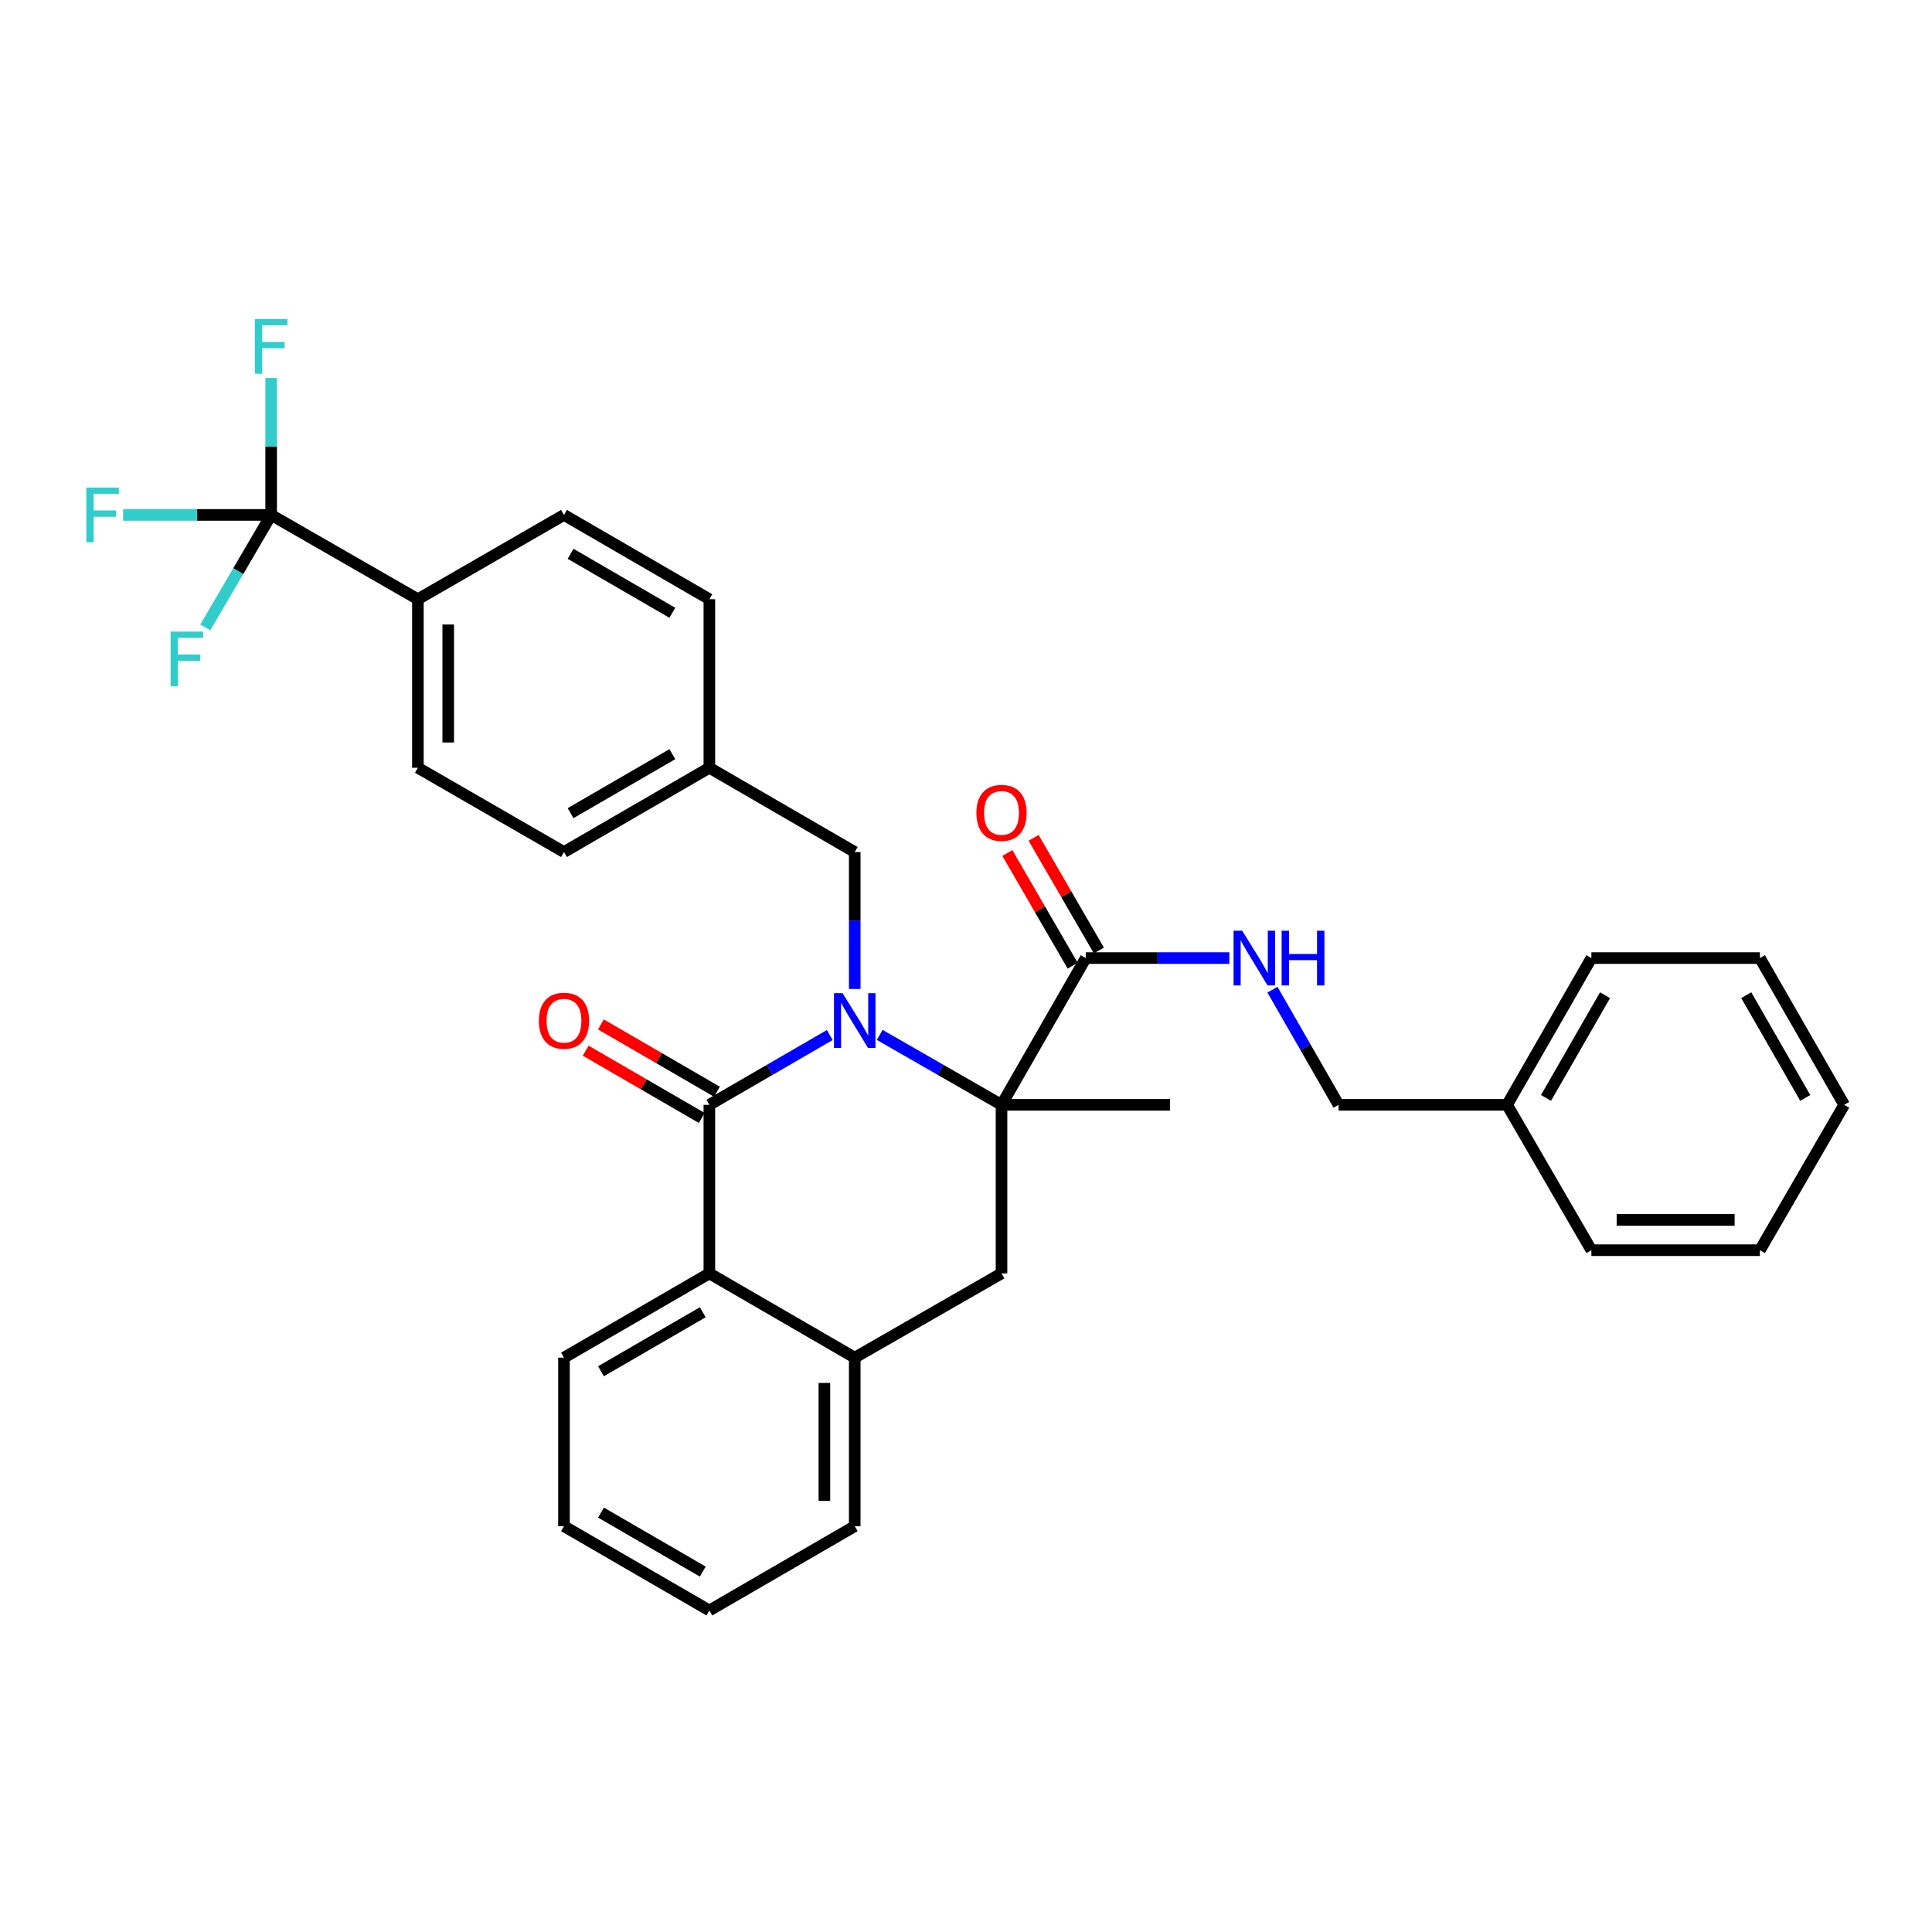 <?xml version='1.0' encoding='iso-8859-1'?>
<svg version='1.1' baseProfile='full'
              xmlns='http://www.w3.org/2000/svg'
                      xmlns:rdkit='http://www.rdkit.org/xml'
                      xmlns:xlink='http://www.w3.org/1999/xlink'
                  xml:space='preserve'
width='1000px' height='1000px' viewBox='0 0 1000 1000'>
<!-- END OF HEADER -->
<rect style='opacity:1.0;fill:#FFFFFF;stroke:none' width='1000' height='1000' x='0' y='0'> </rect>
<path class='bond-0' d='M 429.492,535.73 L 398.328,553.795' style='fill:none;fill-rule:evenodd;stroke:#0000FF;stroke-width:6px;stroke-linecap:butt;stroke-linejoin:miter;stroke-opacity:1' />
<path class='bond-0' d='M 398.328,553.795 L 367.164,571.859' style='fill:none;fill-rule:evenodd;stroke:#000000;stroke-width:6px;stroke-linecap:butt;stroke-linejoin:miter;stroke-opacity:1' />
<path class='bond-1' d='M 455.336,535.667 L 486.858,553.763' style='fill:none;fill-rule:evenodd;stroke:#0000FF;stroke-width:6px;stroke-linecap:butt;stroke-linejoin:miter;stroke-opacity:1' />
<path class='bond-1' d='M 486.858,553.763 L 518.38,571.859' style='fill:none;fill-rule:evenodd;stroke:#000000;stroke-width:6px;stroke-linecap:butt;stroke-linejoin:miter;stroke-opacity:1' />
<path class='bond-7' d='M 442.406,511.903 L 442.406,476.458' style='fill:none;fill-rule:evenodd;stroke:#0000FF;stroke-width:6px;stroke-linecap:butt;stroke-linejoin:miter;stroke-opacity:1' />
<path class='bond-7' d='M 442.406,476.458 L 442.406,441.012' style='fill:none;fill-rule:evenodd;stroke:#000000;stroke-width:6px;stroke-linecap:butt;stroke-linejoin:miter;stroke-opacity:1' />
<path class='bond-3' d='M 367.164,571.859 L 367.164,659.099' style='fill:none;fill-rule:evenodd;stroke:#000000;stroke-width:6px;stroke-linecap:butt;stroke-linejoin:miter;stroke-opacity:1' />
<path class='bond-10' d='M 371.099,565.07 L 341.061,547.66' style='fill:none;fill-rule:evenodd;stroke:#000000;stroke-width:6px;stroke-linecap:butt;stroke-linejoin:miter;stroke-opacity:1' />
<path class='bond-10' d='M 341.061,547.66 L 311.023,530.249' style='fill:none;fill-rule:evenodd;stroke:#FF0000;stroke-width:6px;stroke-linecap:butt;stroke-linejoin:miter;stroke-opacity:1' />
<path class='bond-10' d='M 363.229,578.649 L 333.191,561.239' style='fill:none;fill-rule:evenodd;stroke:#000000;stroke-width:6px;stroke-linecap:butt;stroke-linejoin:miter;stroke-opacity:1' />
<path class='bond-10' d='M 333.191,561.239 L 303.153,543.829' style='fill:none;fill-rule:evenodd;stroke:#FF0000;stroke-width:6px;stroke-linecap:butt;stroke-linejoin:miter;stroke-opacity:1' />
<path class='bond-4' d='M 518.38,571.859 L 518.38,659.099' style='fill:none;fill-rule:evenodd;stroke:#000000;stroke-width:6px;stroke-linecap:butt;stroke-linejoin:miter;stroke-opacity:1' />
<path class='bond-5' d='M 518.38,571.859 L 561.987,495.903' style='fill:none;fill-rule:evenodd;stroke:#000000;stroke-width:6px;stroke-linecap:butt;stroke-linejoin:miter;stroke-opacity:1' />
<path class='bond-19' d='M 518.38,571.859 L 605.594,571.859' style='fill:none;fill-rule:evenodd;stroke:#000000;stroke-width:6px;stroke-linecap:butt;stroke-linejoin:miter;stroke-opacity:1' />
<path class='bond-2' d='M 140.349,266.524 L 216.305,310.157' style='fill:none;fill-rule:evenodd;stroke:#000000;stroke-width:6px;stroke-linecap:butt;stroke-linejoin:miter;stroke-opacity:1' />
<path class='bond-12' d='M 140.349,266.524 L 140.349,231.083' style='fill:none;fill-rule:evenodd;stroke:#000000;stroke-width:6px;stroke-linecap:butt;stroke-linejoin:miter;stroke-opacity:1' />
<path class='bond-12' d='M 140.349,231.083 L 140.349,195.642' style='fill:none;fill-rule:evenodd;stroke:#33CCCC;stroke-width:6px;stroke-linecap:butt;stroke-linejoin:miter;stroke-opacity:1' />
<path class='bond-13' d='M 140.349,266.524 L 102.029,266.524' style='fill:none;fill-rule:evenodd;stroke:#000000;stroke-width:6px;stroke-linecap:butt;stroke-linejoin:miter;stroke-opacity:1' />
<path class='bond-13' d='M 102.029,266.524 L 63.71,266.524' style='fill:none;fill-rule:evenodd;stroke:#33CCCC;stroke-width:6px;stroke-linecap:butt;stroke-linejoin:miter;stroke-opacity:1' />
<path class='bond-14' d='M 140.349,266.524 L 123.308,295.636' style='fill:none;fill-rule:evenodd;stroke:#000000;stroke-width:6px;stroke-linecap:butt;stroke-linejoin:miter;stroke-opacity:1' />
<path class='bond-14' d='M 123.308,295.636 L 106.268,324.748' style='fill:none;fill-rule:evenodd;stroke:#33CCCC;stroke-width:6px;stroke-linecap:butt;stroke-linejoin:miter;stroke-opacity:1' />
<path class='bond-23' d='M 367.164,659.099 L 291.913,702.715' style='fill:none;fill-rule:evenodd;stroke:#000000;stroke-width:6px;stroke-linecap:butt;stroke-linejoin:miter;stroke-opacity:1' />
<path class='bond-23' d='M 363.747,679.221 L 311.072,709.752' style='fill:none;fill-rule:evenodd;stroke:#000000;stroke-width:6px;stroke-linecap:butt;stroke-linejoin:miter;stroke-opacity:1' />
<path class='bond-32' d='M 367.164,659.099 L 442.406,702.715' style='fill:none;fill-rule:evenodd;stroke:#000000;stroke-width:6px;stroke-linecap:butt;stroke-linejoin:miter;stroke-opacity:1' />
<path class='bond-6' d='M 518.38,659.099 L 442.406,702.715' style='fill:none;fill-rule:evenodd;stroke:#000000;stroke-width:6px;stroke-linecap:butt;stroke-linejoin:miter;stroke-opacity:1' />
<path class='bond-8' d='M 561.987,495.903 L 599.147,495.903' style='fill:none;fill-rule:evenodd;stroke:#000000;stroke-width:6px;stroke-linecap:butt;stroke-linejoin:miter;stroke-opacity:1' />
<path class='bond-8' d='M 599.147,495.903 L 636.306,495.903' style='fill:none;fill-rule:evenodd;stroke:#0000FF;stroke-width:6px;stroke-linecap:butt;stroke-linejoin:miter;stroke-opacity:1' />
<path class='bond-11' d='M 568.777,491.968 L 551.881,462.814' style='fill:none;fill-rule:evenodd;stroke:#000000;stroke-width:6px;stroke-linecap:butt;stroke-linejoin:miter;stroke-opacity:1' />
<path class='bond-11' d='M 551.881,462.814 L 534.984,433.66' style='fill:none;fill-rule:evenodd;stroke:#FF0000;stroke-width:6px;stroke-linecap:butt;stroke-linejoin:miter;stroke-opacity:1' />
<path class='bond-11' d='M 555.197,499.838 L 538.301,470.684' style='fill:none;fill-rule:evenodd;stroke:#000000;stroke-width:6px;stroke-linecap:butt;stroke-linejoin:miter;stroke-opacity:1' />
<path class='bond-11' d='M 538.301,470.684 L 521.405,441.53' style='fill:none;fill-rule:evenodd;stroke:#FF0000;stroke-width:6px;stroke-linecap:butt;stroke-linejoin:miter;stroke-opacity:1' />
<path class='bond-24' d='M 442.406,702.715 L 442.406,789.955' style='fill:none;fill-rule:evenodd;stroke:#000000;stroke-width:6px;stroke-linecap:butt;stroke-linejoin:miter;stroke-opacity:1' />
<path class='bond-24' d='M 426.71,715.801 L 426.71,776.869' style='fill:none;fill-rule:evenodd;stroke:#000000;stroke-width:6px;stroke-linecap:butt;stroke-linejoin:miter;stroke-opacity:1' />
<path class='bond-17' d='M 442.406,441.012 L 367.164,397.388' style='fill:none;fill-rule:evenodd;stroke:#000000;stroke-width:6px;stroke-linecap:butt;stroke-linejoin:miter;stroke-opacity:1' />
<path class='bond-18' d='M 658.613,512.252 L 675.724,542.056' style='fill:none;fill-rule:evenodd;stroke:#0000FF;stroke-width:6px;stroke-linecap:butt;stroke-linejoin:miter;stroke-opacity:1' />
<path class='bond-18' d='M 675.724,542.056 L 692.834,571.859' style='fill:none;fill-rule:evenodd;stroke:#000000;stroke-width:6px;stroke-linecap:butt;stroke-linejoin:miter;stroke-opacity:1' />
<path class='bond-9' d='M 216.305,310.157 L 216.305,397.388' style='fill:none;fill-rule:evenodd;stroke:#000000;stroke-width:6px;stroke-linecap:butt;stroke-linejoin:miter;stroke-opacity:1' />
<path class='bond-9' d='M 232.001,323.241 L 232.001,384.303' style='fill:none;fill-rule:evenodd;stroke:#000000;stroke-width:6px;stroke-linecap:butt;stroke-linejoin:miter;stroke-opacity:1' />
<path class='bond-33' d='M 216.305,310.157 L 291.913,266.524' style='fill:none;fill-rule:evenodd;stroke:#000000;stroke-width:6px;stroke-linecap:butt;stroke-linejoin:miter;stroke-opacity:1' />
<path class='bond-15' d='M 216.305,397.388 L 291.913,441.012' style='fill:none;fill-rule:evenodd;stroke:#000000;stroke-width:6px;stroke-linecap:butt;stroke-linejoin:miter;stroke-opacity:1' />
<path class='bond-16' d='M 291.913,266.524 L 367.164,310.157' style='fill:none;fill-rule:evenodd;stroke:#000000;stroke-width:6px;stroke-linecap:butt;stroke-linejoin:miter;stroke-opacity:1' />
<path class='bond-16' d='M 295.328,286.646 L 348.003,317.19' style='fill:none;fill-rule:evenodd;stroke:#000000;stroke-width:6px;stroke-linecap:butt;stroke-linejoin:miter;stroke-opacity:1' />
<path class='bond-20' d='M 367.164,397.388 L 367.164,310.157' style='fill:none;fill-rule:evenodd;stroke:#000000;stroke-width:6px;stroke-linecap:butt;stroke-linejoin:miter;stroke-opacity:1' />
<path class='bond-21' d='M 367.164,397.388 L 291.913,441.012' style='fill:none;fill-rule:evenodd;stroke:#000000;stroke-width:6px;stroke-linecap:butt;stroke-linejoin:miter;stroke-opacity:1' />
<path class='bond-21' d='M 348.005,390.353 L 295.329,420.89' style='fill:none;fill-rule:evenodd;stroke:#000000;stroke-width:6px;stroke-linecap:butt;stroke-linejoin:miter;stroke-opacity:1' />
<path class='bond-22' d='M 692.834,571.859 L 780.065,571.859' style='fill:none;fill-rule:evenodd;stroke:#000000;stroke-width:6px;stroke-linecap:butt;stroke-linejoin:miter;stroke-opacity:1' />
<path class='bond-25' d='M 780.065,571.859 L 823.698,495.903' style='fill:none;fill-rule:evenodd;stroke:#000000;stroke-width:6px;stroke-linecap:butt;stroke-linejoin:miter;stroke-opacity:1' />
<path class='bond-25' d='M 800.22,568.284 L 830.763,515.114' style='fill:none;fill-rule:evenodd;stroke:#000000;stroke-width:6px;stroke-linecap:butt;stroke-linejoin:miter;stroke-opacity:1' />
<path class='bond-26' d='M 780.065,571.859 L 823.698,647.101' style='fill:none;fill-rule:evenodd;stroke:#000000;stroke-width:6px;stroke-linecap:butt;stroke-linejoin:miter;stroke-opacity:1' />
<path class='bond-27' d='M 291.913,702.715 L 291.913,789.955' style='fill:none;fill-rule:evenodd;stroke:#000000;stroke-width:6px;stroke-linecap:butt;stroke-linejoin:miter;stroke-opacity:1' />
<path class='bond-28' d='M 442.406,789.955 L 367.164,833.571' style='fill:none;fill-rule:evenodd;stroke:#000000;stroke-width:6px;stroke-linecap:butt;stroke-linejoin:miter;stroke-opacity:1' />
<path class='bond-29' d='M 823.698,495.903 L 910.93,495.903' style='fill:none;fill-rule:evenodd;stroke:#000000;stroke-width:6px;stroke-linecap:butt;stroke-linejoin:miter;stroke-opacity:1' />
<path class='bond-30' d='M 823.698,647.101 L 910.93,647.101' style='fill:none;fill-rule:evenodd;stroke:#000000;stroke-width:6px;stroke-linecap:butt;stroke-linejoin:miter;stroke-opacity:1' />
<path class='bond-30' d='M 836.783,631.406 L 897.845,631.406' style='fill:none;fill-rule:evenodd;stroke:#000000;stroke-width:6px;stroke-linecap:butt;stroke-linejoin:miter;stroke-opacity:1' />
<path class='bond-34' d='M 291.913,789.955 L 367.164,833.571' style='fill:none;fill-rule:evenodd;stroke:#000000;stroke-width:6px;stroke-linecap:butt;stroke-linejoin:miter;stroke-opacity:1' />
<path class='bond-34' d='M 311.072,782.918 L 363.747,813.449' style='fill:none;fill-rule:evenodd;stroke:#000000;stroke-width:6px;stroke-linecap:butt;stroke-linejoin:miter;stroke-opacity:1' />
<path class='bond-35' d='M 910.93,495.903 L 954.545,571.859' style='fill:none;fill-rule:evenodd;stroke:#000000;stroke-width:6px;stroke-linecap:butt;stroke-linejoin:miter;stroke-opacity:1' />
<path class='bond-35' d='M 903.861,515.112 L 934.392,568.282' style='fill:none;fill-rule:evenodd;stroke:#000000;stroke-width:6px;stroke-linecap:butt;stroke-linejoin:miter;stroke-opacity:1' />
<path class='bond-31' d='M 910.93,647.101 L 954.545,571.859' style='fill:none;fill-rule:evenodd;stroke:#000000;stroke-width:6px;stroke-linecap:butt;stroke-linejoin:miter;stroke-opacity:1' />
<path  class='atom-0' d='M 436.146 514.084
L 445.426 529.084
Q 446.346 530.564, 447.826 533.244
Q 449.306 535.924, 449.386 536.084
L 449.386 514.084
L 453.146 514.084
L 453.146 542.404
L 449.266 542.404
L 439.306 526.004
Q 438.146 524.084, 436.906 521.884
Q 435.706 519.684, 435.346 519.004
L 435.346 542.404
L 431.666 542.404
L 431.666 514.084
L 436.146 514.084
' fill='#0000FF'/>
<path  class='atom-9' d='M 642.967 481.743
L 652.247 496.743
Q 653.167 498.223, 654.647 500.903
Q 656.127 503.583, 656.207 503.743
L 656.207 481.743
L 659.967 481.743
L 659.967 510.063
L 656.087 510.063
L 646.127 493.663
Q 644.967 491.743, 643.727 489.543
Q 642.527 487.343, 642.167 486.663
L 642.167 510.063
L 638.487 510.063
L 638.487 481.743
L 642.967 481.743
' fill='#0000FF'/>
<path  class='atom-9' d='M 663.367 481.743
L 667.207 481.743
L 667.207 493.783
L 681.687 493.783
L 681.687 481.743
L 685.527 481.743
L 685.527 510.063
L 681.687 510.063
L 681.687 496.983
L 667.207 496.983
L 667.207 510.063
L 663.367 510.063
L 663.367 481.743
' fill='#0000FF'/>
<path  class='atom-11' d='M 278.913 528.324
Q 278.913 521.524, 282.273 517.724
Q 285.633 513.924, 291.913 513.924
Q 298.193 513.924, 301.553 517.724
Q 304.913 521.524, 304.913 528.324
Q 304.913 535.204, 301.513 539.124
Q 298.113 543.004, 291.913 543.004
Q 285.673 543.004, 282.273 539.124
Q 278.913 535.244, 278.913 528.324
M 291.913 539.804
Q 296.233 539.804, 298.553 536.924
Q 300.913 534.004, 300.913 528.324
Q 300.913 522.764, 298.553 519.964
Q 296.233 517.124, 291.913 517.124
Q 287.593 517.124, 285.233 519.924
Q 282.913 522.724, 282.913 528.324
Q 282.913 534.044, 285.233 536.924
Q 287.593 539.804, 291.913 539.804
' fill='#FF0000'/>
<path  class='atom-12' d='M 505.38 420.741
Q 505.38 413.941, 508.74 410.141
Q 512.1 406.341, 518.38 406.341
Q 524.66 406.341, 528.02 410.141
Q 531.38 413.941, 531.38 420.741
Q 531.38 427.621, 527.98 431.541
Q 524.58 435.421, 518.38 435.421
Q 512.14 435.421, 508.74 431.541
Q 505.38 427.661, 505.38 420.741
M 518.38 432.221
Q 522.7 432.221, 525.02 429.341
Q 527.38 426.421, 527.38 420.741
Q 527.38 415.181, 525.02 412.381
Q 522.7 409.541, 518.38 409.541
Q 514.06 409.541, 511.7 412.341
Q 509.38 415.141, 509.38 420.741
Q 509.38 426.461, 511.7 429.341
Q 514.06 432.221, 518.38 432.221
' fill='#FF0000'/>
<path  class='atom-13' d='M 131.929 165.141
L 148.769 165.141
L 148.769 168.381
L 135.729 168.381
L 135.729 176.981
L 147.329 176.981
L 147.329 180.261
L 135.729 180.261
L 135.729 193.461
L 131.929 193.461
L 131.929 165.141
' fill='#33CCCC'/>
<path  class='atom-14' d='M 44.689 252.364
L 61.529 252.364
L 61.529 255.604
L 48.489 255.604
L 48.489 264.204
L 60.089 264.204
L 60.089 267.484
L 48.489 267.484
L 48.489 280.684
L 44.689 280.684
L 44.689 252.364
' fill='#33CCCC'/>
<path  class='atom-15' d='M 88.296 326.908
L 105.135 326.908
L 105.135 330.148
L 92.096 330.148
L 92.096 338.748
L 103.695 338.748
L 103.695 342.028
L 92.096 342.028
L 92.096 355.228
L 88.296 355.228
L 88.296 326.908
' fill='#33CCCC'/>
</svg>
